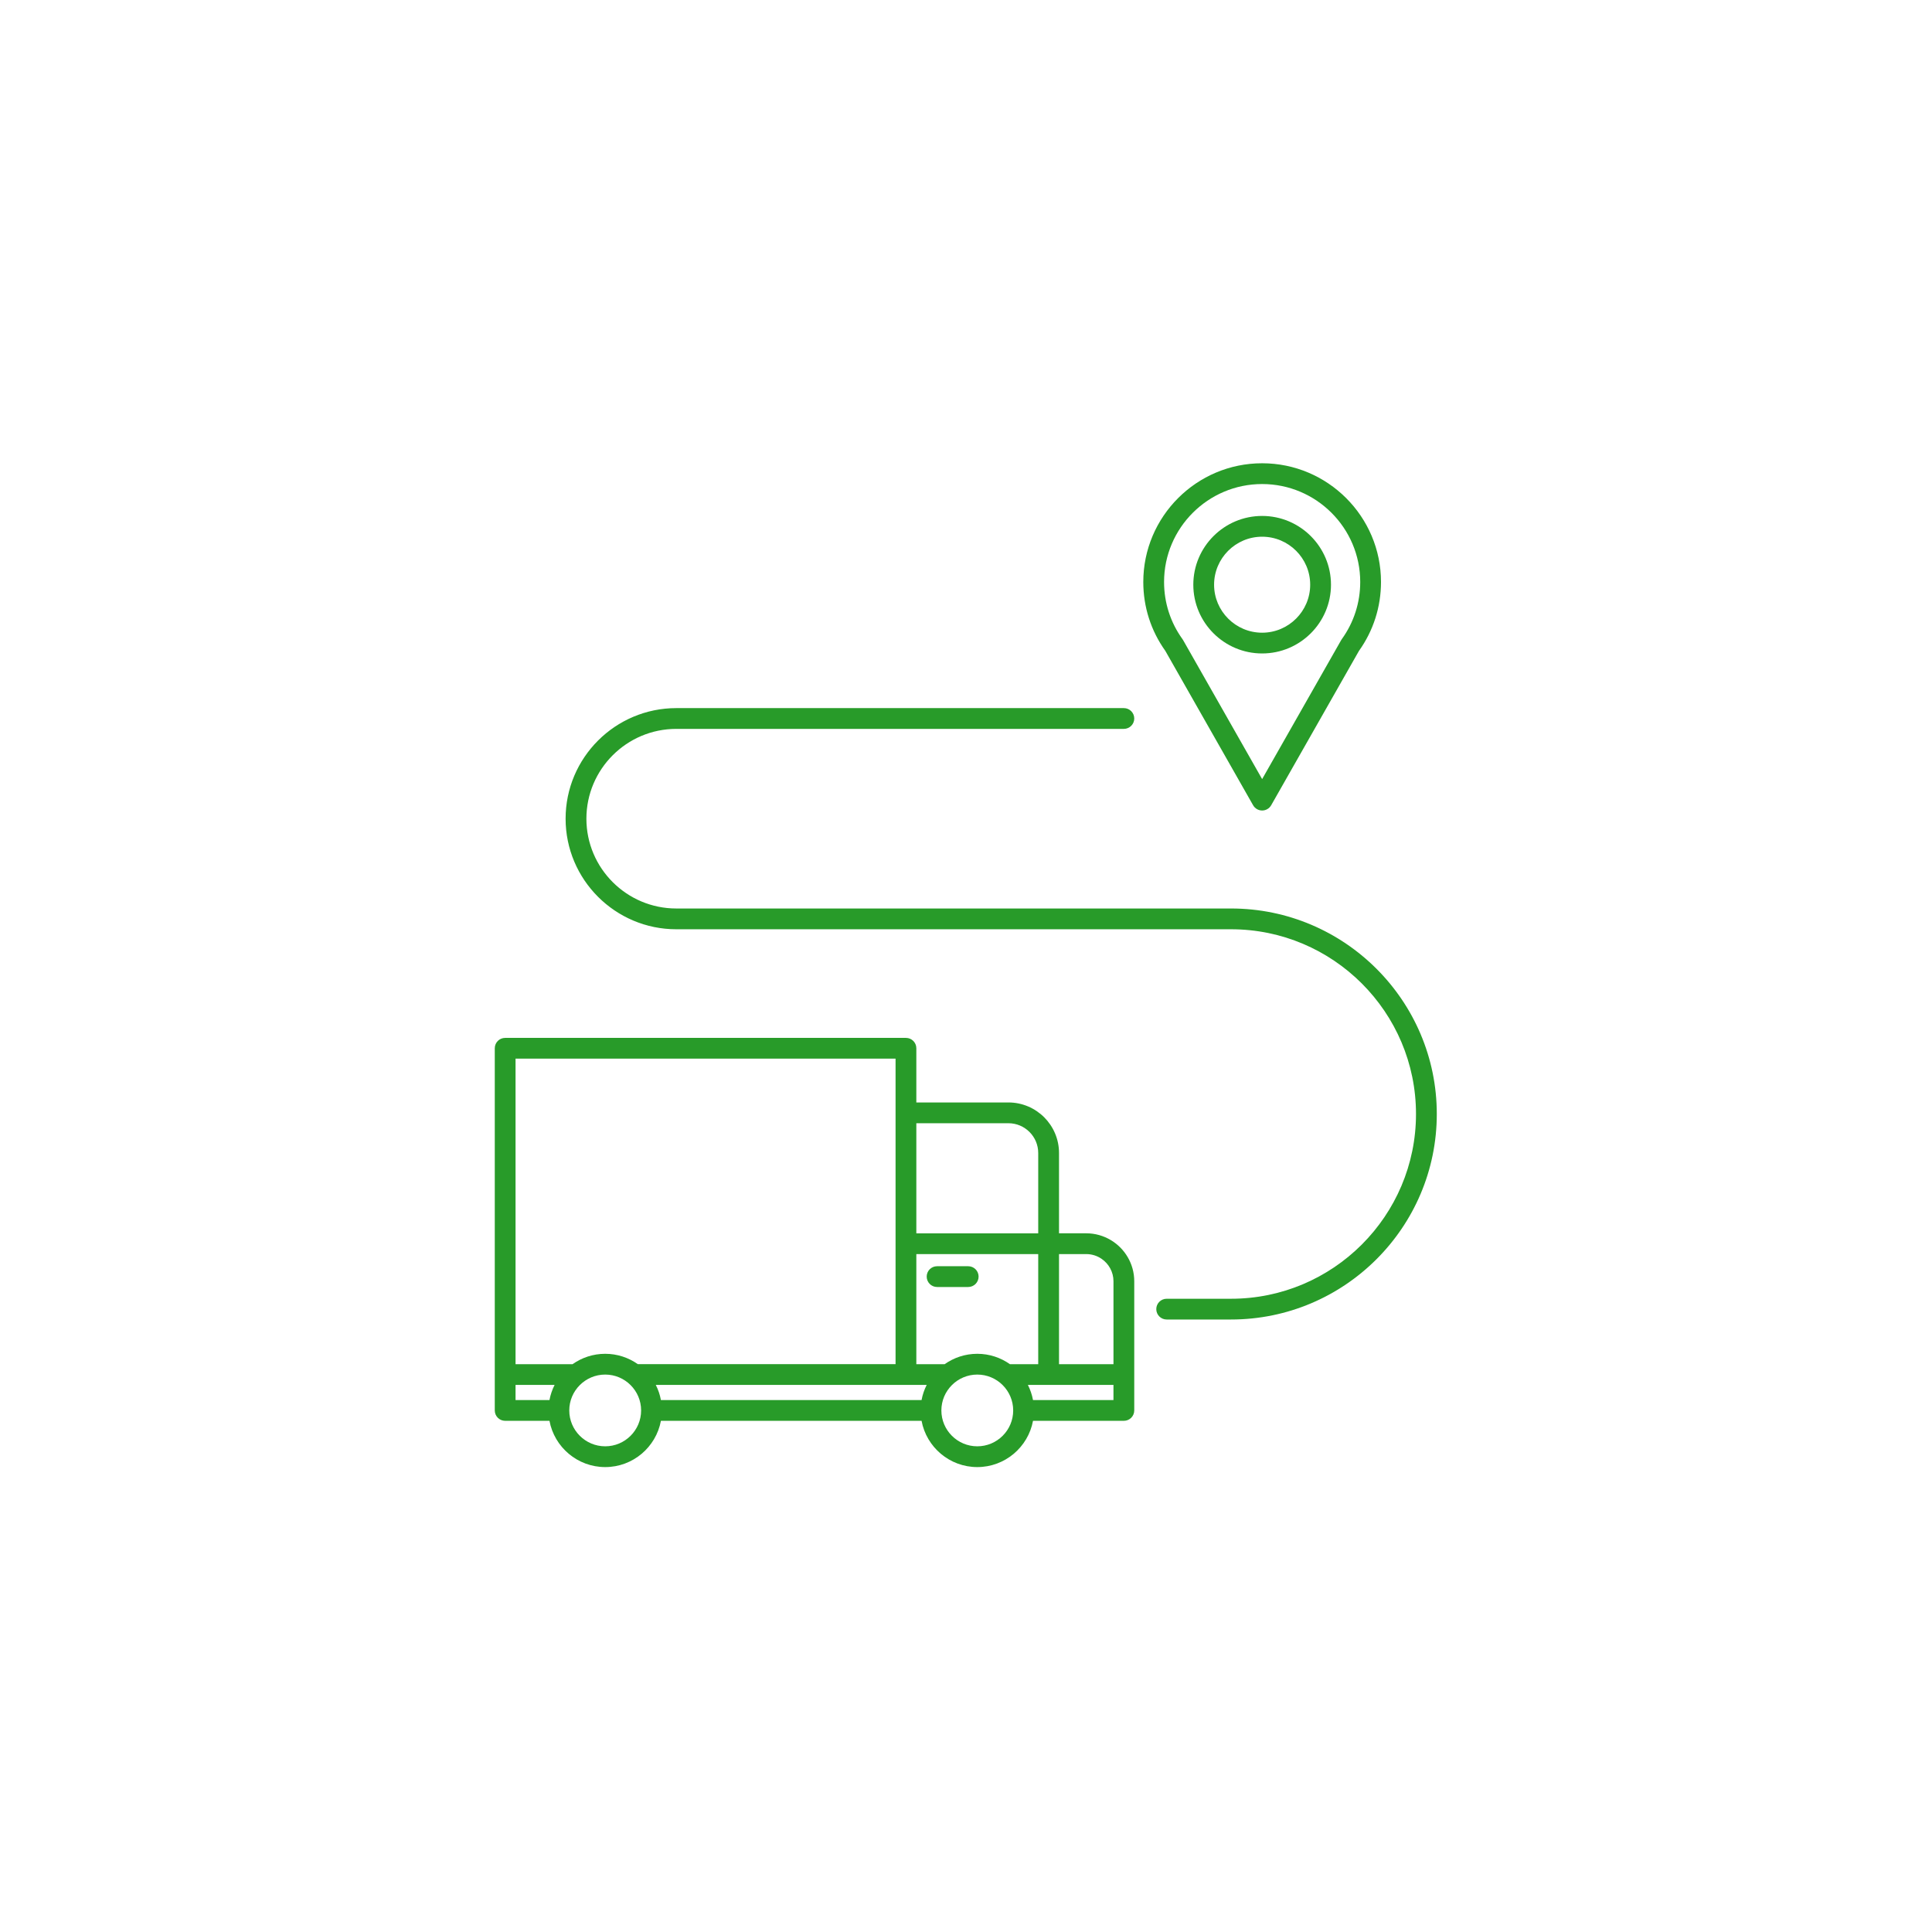 <svg xmlns="http://www.w3.org/2000/svg" xmlns:xlink="http://www.w3.org/1999/xlink" width="512" zoomAndPan="magnify" viewBox="0 0 384 384" height="512" preserveAspectRatio="xMidYMid meet" version="1.0"><defs><clipPath id="6244e20e85"><path d="M 98.207 206 L 226 206 L 226 291.586 L 98.207 291.586 Z M 98.207 206 " clip-rule="nonzero"/></clipPath><clipPath id="9f28b88e26"><path d="M 112 140 L 285.707 140 L 285.707 263 L 112 263 Z M 112 140 " clip-rule="nonzero"/></clipPath><clipPath id="4b5e569141"><path d="M 227 92.086 L 275 92.086 L 275 162 L 227 162 Z M 227 92.086 " clip-rule="nonzero"/></clipPath></defs><rect x="-38.4" width="460.8" fill="#ffffff" y="-38.4" height="460.8" fill-opacity="1"/><rect x="-38.4" width="460.8" fill="#ffffff" y="-38.4" height="460.8" fill-opacity="1"/><path fill="#289b29" d="M 192.438 251.672 L 186.25 251.672 C 185.109 251.672 184.188 252.594 184.188 253.734 C 184.188 254.875 185.109 255.801 186.25 255.801 L 192.438 255.801 C 193.578 255.801 194.504 254.875 194.504 253.734 C 194.504 252.594 193.578 251.672 192.438 251.672 Z M 192.438 251.672 " fill-opacity="1" fill-rule="nonzero"/><g clip-path="url(#6244e20e85)"><path fill="#289b29" d="M 220.781 246.477 C 219.352 245.625 217.684 245.129 215.898 245.129 L 210.488 245.129 L 210.488 229.184 C 210.488 229.18 210.488 229.172 210.488 229.168 C 210.488 226.398 209.359 223.887 207.539 222.066 C 205.715 220.25 203.203 219.121 200.43 219.121 L 182.129 219.121 L 182.129 208.352 C 182.129 207.211 181.207 206.289 180.066 206.289 L 100.402 206.289 C 99.262 206.289 98.34 207.211 98.34 208.352 L 98.34 280.336 C 98.34 281.477 99.262 282.398 100.402 282.398 L 109.211 282.398 C 110.184 287.625 114.781 291.594 120.289 291.594 C 125.797 291.594 130.391 287.625 131.363 282.398 L 183.168 282.398 C 184.141 287.625 188.734 291.594 194.242 291.594 C 199.75 291.594 204.348 287.625 205.32 282.398 L 223.375 282.398 C 224.516 282.398 225.441 281.477 225.441 280.336 L 225.441 254.672 C 225.441 254.668 225.441 254.664 225.441 254.664 C 225.441 251.188 223.57 248.145 220.781 246.477 Z M 182.129 223.25 L 200.414 223.25 C 200.418 223.25 200.422 223.25 200.43 223.25 C 202.062 223.25 203.543 223.914 204.617 224.984 C 205.691 226.055 206.355 227.535 206.355 229.168 L 206.355 245.133 L 182.129 245.133 Z M 109.211 278.273 L 102.469 278.273 L 102.469 275.266 L 110.23 275.266 C 109.758 276.203 109.41 277.211 109.211 278.273 Z M 120.289 287.465 C 116.352 287.465 113.148 284.27 113.148 280.336 C 113.148 276.406 116.352 273.207 120.289 273.207 C 124.223 273.207 127.426 276.402 127.426 280.332 C 127.426 280.336 127.426 280.336 127.426 280.336 C 127.426 280.336 127.426 280.34 127.426 280.34 C 127.426 284.27 124.223 287.465 120.289 287.465 Z M 126.773 271.137 C 124.938 269.844 122.699 269.078 120.289 269.078 C 117.875 269.078 115.637 269.844 113.801 271.141 L 102.469 271.141 L 102.469 210.414 L 178 210.414 L 178 221.172 C 178 221.176 177.996 221.18 177.996 221.184 C 177.996 221.191 178 221.191 178 221.199 L 178 247.188 C 178 247.191 177.996 247.191 177.996 247.195 C 177.996 247.199 178 247.199 178 247.203 L 178 271.137 Z M 183.168 278.273 L 131.363 278.273 C 131.168 277.211 130.82 276.199 130.344 275.266 L 184.188 275.266 C 183.711 276.203 183.363 277.211 183.168 278.273 Z M 194.242 287.465 C 190.309 287.465 187.105 284.27 187.105 280.336 C 187.105 276.406 190.309 273.207 194.242 273.207 C 198.18 273.207 201.379 276.406 201.379 280.336 C 201.383 284.27 198.18 287.465 194.242 287.465 Z M 200.73 271.141 C 198.895 269.844 196.656 269.078 194.242 269.078 C 191.828 269.078 189.594 269.844 187.758 271.141 L 182.129 271.141 L 182.129 249.258 L 206.355 249.258 L 206.355 271.141 Z M 221.309 278.273 L 205.32 278.273 C 205.121 277.211 204.773 276.199 204.301 275.266 L 208.414 275.266 C 208.418 275.266 208.418 275.266 208.422 275.266 L 221.309 275.266 Z M 221.309 271.141 L 210.488 271.141 L 210.488 249.258 L 215.895 249.258 C 215.898 249.258 215.898 249.258 215.898 249.258 C 217.012 249.258 218.051 249.598 218.91 250.176 C 220.355 251.145 221.312 252.793 221.312 254.66 L 221.312 271.141 Z M 221.309 271.141 " fill-opacity="1" fill-rule="nonzero"/></g><g clip-path="url(#9f28b88e26)"><path fill="#289b29" d="M 244.684 180.57 L 134.422 180.57 C 124.566 180.57 116.551 172.566 116.551 162.723 C 116.551 152.879 124.566 144.871 134.422 144.871 L 223.375 144.871 C 224.52 144.871 225.441 143.945 225.441 142.809 C 225.441 141.668 224.52 140.742 223.375 140.742 L 134.422 140.742 C 122.289 140.742 112.418 150.602 112.418 162.723 C 112.418 174.84 122.289 184.699 134.422 184.699 L 244.684 184.699 C 264.953 184.699 281.441 201.172 281.441 221.418 C 281.441 241.664 264.953 258.137 244.684 258.137 L 231.887 258.137 C 230.746 258.137 229.82 259.059 229.82 260.199 C 229.82 261.34 230.746 262.262 231.887 262.262 L 244.684 262.262 C 267.23 262.262 285.574 243.938 285.574 221.418 C 285.574 198.895 267.23 180.57 244.684 180.57 Z M 244.684 180.57 " fill-opacity="1" fill-rule="nonzero"/></g><g clip-path="url(#4b5e569141)"><path fill="#289b29" d="M 249.066 160.051 C 249.434 160.695 250.117 161.094 250.859 161.094 C 251.605 161.094 252.289 160.695 252.656 160.051 L 270.105 129.367 C 272.973 125.352 274.484 120.621 274.484 115.676 C 274.484 102.664 263.887 92.078 250.859 92.078 C 237.832 92.078 227.238 102.664 227.238 115.676 C 227.238 120.621 228.75 125.352 231.613 129.359 Z M 250.859 96.207 C 261.609 96.207 270.355 104.941 270.355 115.676 C 270.355 119.762 269.102 123.672 266.73 126.984 C 266.672 127.062 266.617 127.141 266.57 127.227 L 250.859 154.852 L 235.152 127.227 C 235.113 127.16 235.074 127.098 235.031 127.039 C 232.637 123.719 231.367 119.789 231.367 115.676 C 231.367 104.941 240.113 96.207 250.859 96.207 Z M 250.859 96.207 " fill-opacity="1" fill-rule="nonzero"/></g><path fill="#289b29" d="M 250.859 129.879 C 258.406 129.879 264.543 123.75 264.543 116.215 C 264.543 108.68 258.406 102.547 250.859 102.547 C 243.316 102.547 237.18 108.68 237.18 116.215 C 237.18 123.75 243.316 129.879 250.859 129.879 Z M 250.859 106.676 C 256.125 106.676 260.41 110.953 260.41 116.215 C 260.41 121.473 256.125 125.754 250.859 125.754 C 245.594 125.754 241.309 121.473 241.309 116.215 C 241.309 110.953 245.594 106.676 250.859 106.676 Z M 250.859 106.676 " fill-opacity="1" fill-rule="nonzero"/></svg>
